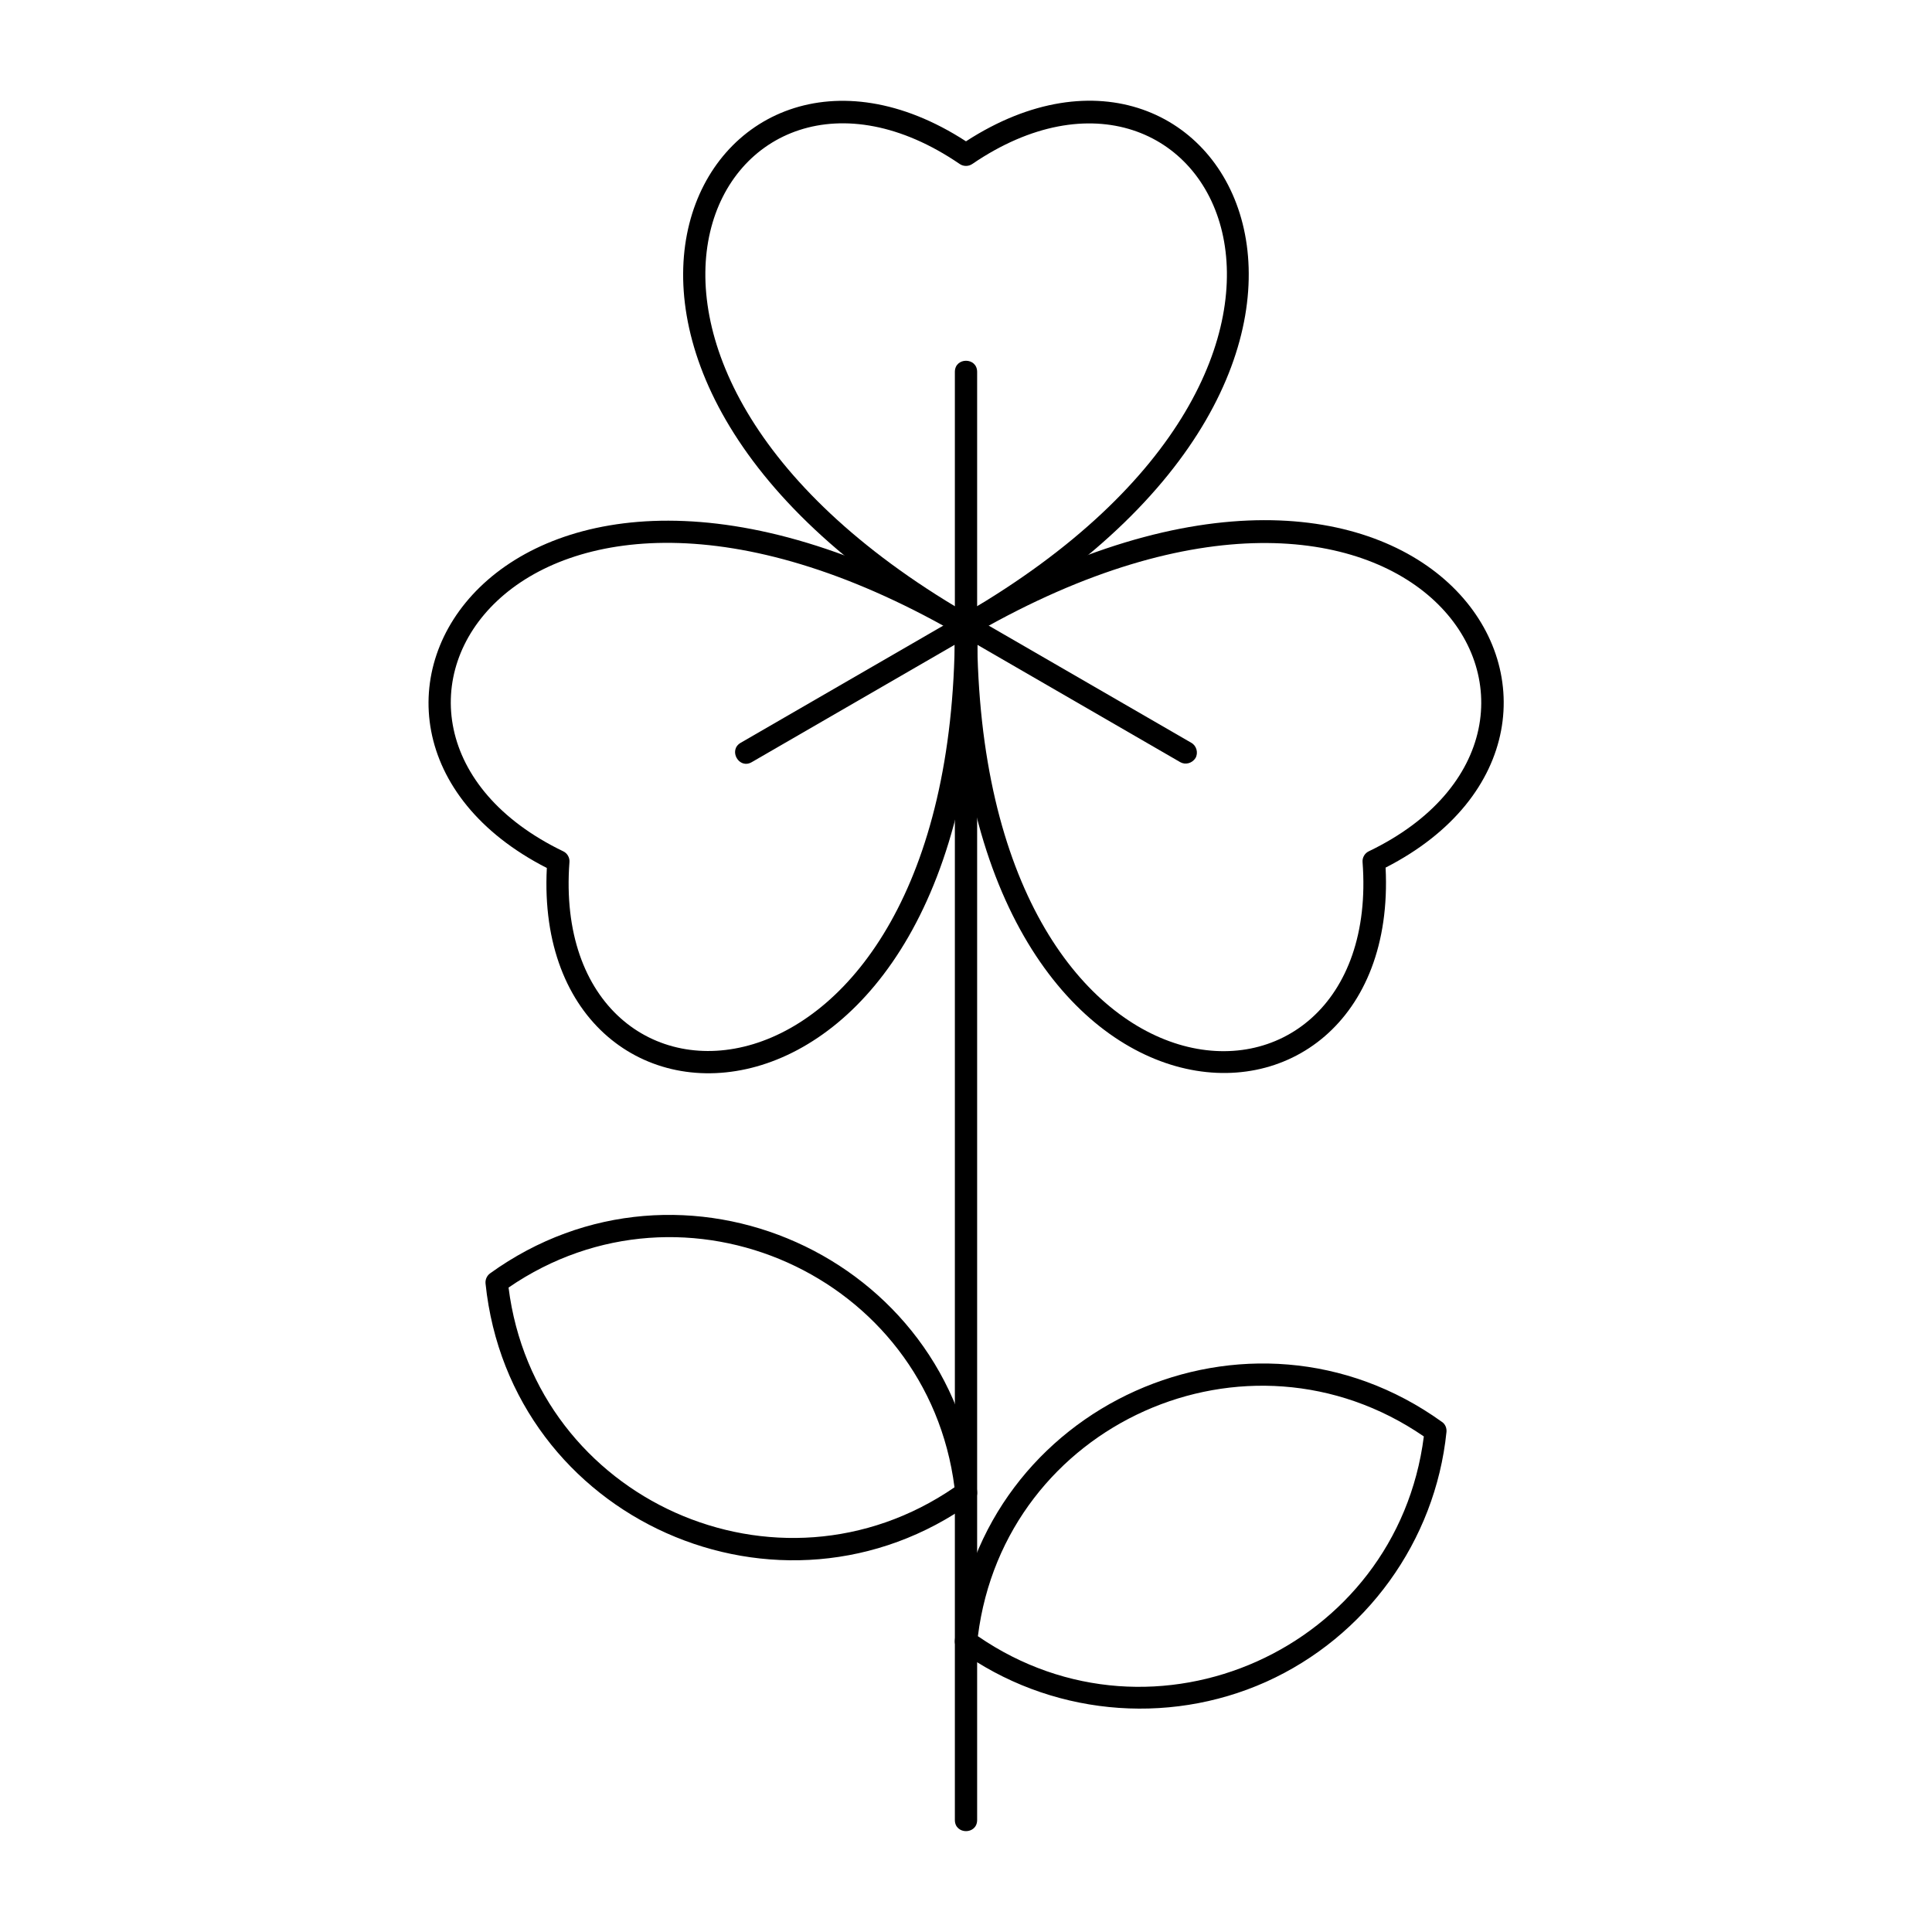 <?xml version="1.0" encoding="UTF-8"?>
<!-- Uploaded to: SVG Find, www.svgrepo.com, Generator: SVG Find Mixer Tools -->
<svg fill="#000000" width="800px" height="800px" version="1.1" viewBox="144 144 512 512" xmlns="http://www.w3.org/2000/svg">
 <g>
  <path d="m398.52 312.32c-124.97-71.734-67.109-175.35 1.477-130.87 68.781-44.574 126.25 59.238 1.477 130.87-0.492 0.293-2.07 0.59-2.953 0zm1.477-5.906c116.11-67.797 64.352-161.67 1.672-118.96-0.984 0.688-2.363 0.688-3.344 0-62.684-42.805-114.25 51.266 1.672 118.96z"/>
  <path d="m288.91 374.02c-72.816-37.195-12.004-139.04 112.67-66.715 0.887 0.492 1.477 1.477 1.477 2.559 0.293 144.36-118.38 145.63-114.14 64.156zm4.328-4.426c1.082 0.492 1.77 1.672 1.672 2.856-5.707 75.77 101.55 73.211 102.14-60.91-116.61-66.621-172.2 25.09-103.81 58.055z"/>
  <path d="m397.05 309.77c0-1.082 0.59-2.066 1.477-2.559 124.67-72.422 185.39 29.52 112.67 66.715 4.133 81.672-114.44 80-114.14-64.156zm5.902 1.77c0.59 134.41 107.85 136.58 102.14 60.91-0.098-1.18 0.59-2.363 1.672-2.856 68.488-32.961 12.598-124.57-103.81-58.055z"/>
  <path d="m397.05 626.32v-316.55c0-3.938 5.902-3.938 5.902 0v316.55c0 3.934-5.902 3.934-5.902 0z"/>
  <path d="m398.23 581.35c-0.887-0.59-1.277-1.672-1.18-2.656 6.496-62.387 78.129-94.562 129.1-57.859 0.887 0.59 1.277 1.672 1.18 2.656-2.953 28.93-21.352 54.316-47.824 66.223-26.371 11.809-57.562 8.758-81.277-8.363zm4.922-3.742c46.738 32.176 111 3.344 118.18-52.938-46.84-32.176-111.1-3.445-118.18 52.938z"/>
  <path d="m272.67 484.13c-0.098-1.082 0.395-2.066 1.18-2.656 50.871-36.703 122.61-4.625 129.1 57.859 0.098 1.082-0.395 2.066-1.18 2.656-50.773 36.605-122.61 4.824-129.1-57.859zm6.102 1.086c7.086 56.285 71.34 85.117 118.18 52.938-7.184-56.188-71.441-85.02-118.18-52.938z"/>
  <path d="m397.05 309.96v-67.402c0-3.938 5.902-3.938 5.902 0v67.402c0 3.938-5.902 3.938-5.902 0z"/>
  <path d="m340.27 340.86 58.352-33.75c3.344-1.969 6.297 3.148 2.953 5.117l-58.352 33.75c-3.348 1.969-6.297-3.148-2.953-5.117z"/>
  <path d="m456.78 345.98-58.352-33.75c-3.344-1.969-0.395-7.086 2.953-5.117l58.352 33.75c1.379 0.789 1.871 2.656 1.082 4.035-0.887 1.379-2.66 1.871-4.035 1.082z"/>
 </g>
</svg>